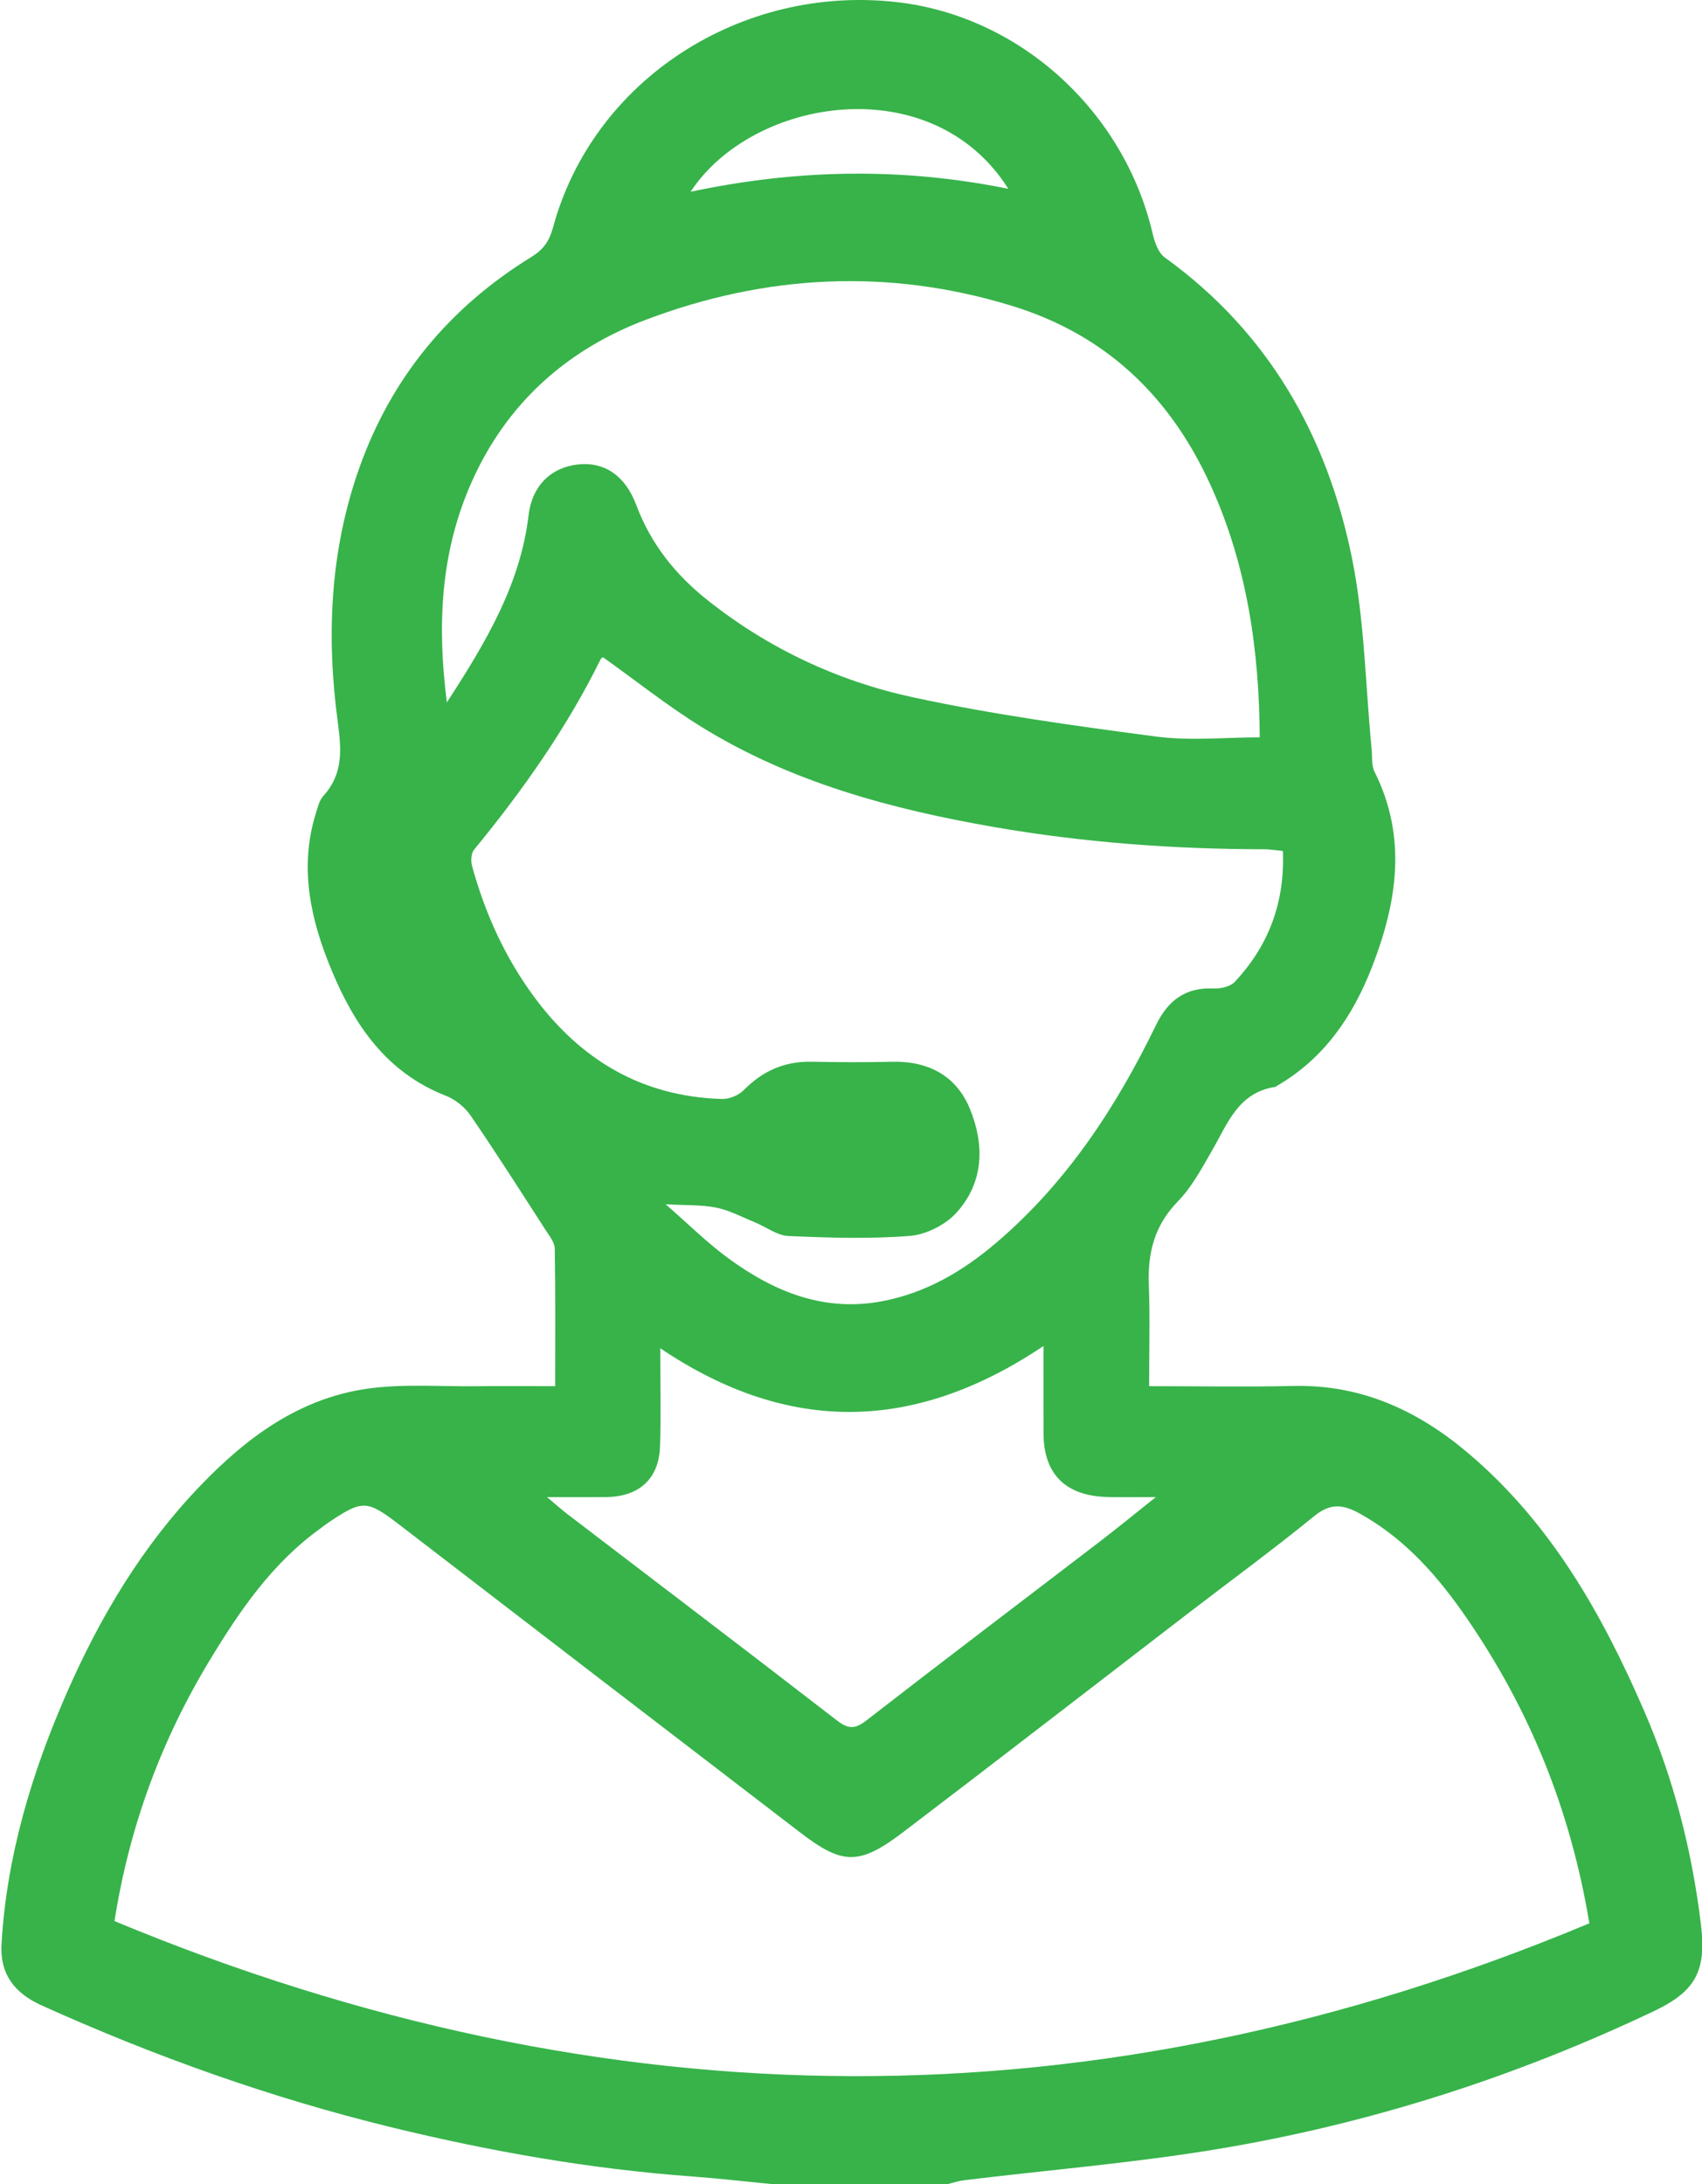 <?xml version="1.0" encoding="UTF-8"?>
<svg width="60px" height="77px" viewBox="0 0 60 77" version="1.1" xmlns="http://www.w3.org/2000/svg" xmlns:xlink="http://www.w3.org/1999/xlink">
    <!-- Generator: sketchtool 59.1 (101010) - https://sketch.com -->
    <title>C65AE045-687D-4B65-90FC-01F3070073DF@3x</title>
    <desc>Created with sketchtool.</desc>
    <g id="Page-1" stroke="none" stroke-width="1" fill="none" fill-rule="evenodd">
        <g id="Home-V2-" transform="translate(-990, -1158)">
            <g id="Organizacion-electoral" transform="translate(966, 1141)">
                <g id="Shape-2" transform="translate(24.049, 17)" fill="#37B34A" fill-rule="nonzero">
                    <path d="M27.206,77 C26.243,76.907 25.281,76.795 24.317,76.724 C20.752,76.462 17.247,75.844 13.782,75.001 C9.518,73.963 5.411,72.497 1.422,70.698 C0.458,70.263 -0.058,69.589 0.005,68.528 C0.187,65.424 1.069,62.494 2.314,59.658 C3.483,56.996 4.961,54.516 6.997,52.392 C8.632,50.686 10.501,49.285 12.939,48.95 C14.17,48.781 15.441,48.881 16.693,48.868 C17.609,48.86 18.525,48.866 19.522,48.866 C19.522,47.208 19.535,45.612 19.508,44.016 C19.504,43.796 19.318,43.567 19.185,43.362 C18.314,42.012 17.451,40.655 16.542,39.328 C16.34,39.033 16.002,38.759 15.665,38.627 C13.57,37.808 12.447,36.134 11.648,34.222 C10.905,32.446 10.487,30.6 11.084,28.677 C11.151,28.464 11.205,28.217 11.35,28.059 C12.048,27.29 11.99,26.44 11.862,25.483 C11.45,22.433 11.579,19.403 12.629,16.464 C13.759,13.302 15.795,10.836 18.688,9.056 C19.11,8.797 19.315,8.5 19.445,8.024 C20.859,2.804 26.085,-0.552 31.572,0.075 C35.951,0.576 39.592,3.96 40.587,8.244 C40.656,8.541 40.783,8.911 41.011,9.075 C44.679,11.722 46.732,15.37 47.604,19.638 C48.057,21.849 48.084,24.145 48.304,26.403 C48.331,26.673 48.292,26.978 48.407,27.207 C49.568,29.525 49.2,31.827 48.314,34.1 C47.645,35.815 46.64,37.307 44.975,38.275 C44.953,38.288 44.934,38.312 44.91,38.315 C43.603,38.515 43.233,39.599 42.691,40.538 C42.328,41.168 41.975,41.837 41.473,42.353 C40.645,43.203 40.408,44.168 40.45,45.289 C40.495,46.459 40.46,47.632 40.46,48.866 C42.216,48.866 43.875,48.899 45.533,48.859 C47.946,48.8 49.948,49.734 51.718,51.235 C54.632,53.707 56.437,56.912 57.916,60.325 C58.959,62.729 59.596,65.238 59.912,67.829 C60.112,69.467 59.744,70.192 58.247,70.903 C53.333,73.235 48.185,74.886 42.805,75.772 C39.871,76.255 36.897,76.5 33.941,76.859 C33.742,76.883 33.55,76.95 33.354,76.998 C31.303,77 29.255,77 27.206,77 Z M3.987,67.724 C21.34,74.938 38.635,75.06 55.98,67.802 C55.315,63.796 53.877,60.276 51.667,57.059 C50.662,55.596 49.514,54.268 47.911,53.371 C47.317,53.038 46.868,52.969 46.285,53.444 C44.831,54.628 43.315,55.738 41.827,56.881 C38.487,59.447 35.158,62.026 31.806,64.576 C30.24,65.767 29.662,65.753 28.152,64.595 C23.462,61.001 18.776,57.401 14.091,53.798 C12.867,52.857 12.751,52.847 11.451,53.728 C11.388,53.77 11.331,53.821 11.269,53.866 C9.554,55.092 8.403,56.778 7.344,58.529 C5.638,61.35 4.513,64.379 3.987,67.724 Z M15.704,24.761 C17.12,22.587 18.299,20.568 18.585,18.162 C18.709,17.117 19.383,16.475 20.326,16.373 C21.267,16.272 21.998,16.775 22.383,17.807 C22.888,19.161 23.753,20.253 24.889,21.154 C27.029,22.855 29.476,24.007 32.135,24.582 C34.964,25.192 37.845,25.589 40.719,25.967 C41.911,26.124 43.143,25.993 44.36,25.993 C44.343,22.915 43.91,19.894 42.599,17.042 C41.198,13.994 38.96,11.815 35.661,10.794 C31.286,9.44 26.933,9.673 22.695,11.282 C20.047,12.288 17.992,14.063 16.744,16.636 C15.518,19.163 15.328,21.813 15.704,24.761 Z M45.176,30.001 C44.925,29.976 44.726,29.94 44.528,29.939 C41.326,29.936 38.146,29.702 34.992,29.155 C31.355,28.523 27.825,27.572 24.669,25.619 C23.473,24.878 22.368,23.996 21.21,23.17 C21.205,23.174 21.148,23.195 21.129,23.234 C19.933,25.66 18.383,27.859 16.664,29.953 C16.556,30.084 16.545,30.359 16.595,30.539 C17.049,32.19 17.746,33.738 18.772,35.131 C20.405,37.348 22.564,38.66 25.405,38.742 C25.662,38.75 25.994,38.61 26.173,38.428 C26.834,37.756 27.604,37.41 28.561,37.429 C29.508,37.448 30.456,37.452 31.404,37.43 C32.697,37.4 33.671,37.938 34.143,39.091 C34.664,40.363 34.638,41.687 33.663,42.757 C33.278,43.179 32.599,43.524 32.027,43.569 C30.607,43.681 29.17,43.635 27.744,43.573 C27.345,43.555 26.961,43.254 26.566,43.092 C26.118,42.909 25.679,42.67 25.21,42.574 C24.695,42.468 24.152,42.496 23.416,42.453 C24.223,43.156 24.881,43.812 25.624,44.356 C27.246,45.544 29.026,46.278 31.117,45.859 C32.634,45.555 33.908,44.802 35.065,43.816 C37.564,41.688 39.299,39.026 40.705,36.134 C41.12,35.281 41.729,34.798 42.739,34.847 C42.987,34.859 43.328,34.777 43.483,34.61 C44.688,33.322 45.249,31.794 45.176,30.001 Z M36.737,47.451 C32.211,50.487 27.759,50.585 23.227,47.53 C23.227,48.812 23.258,49.908 23.218,51.001 C23.176,52.144 22.473,52.767 21.309,52.776 C20.667,52.781 20.026,52.777 19.234,52.777 C19.577,53.064 19.765,53.232 19.966,53.386 C23.128,55.803 26.297,58.209 29.445,60.643 C29.84,60.948 30.077,60.974 30.485,60.657 C33.228,58.528 35.997,56.432 38.754,54.32 C39.366,53.85 39.962,53.361 40.698,52.776 C40.016,52.776 39.51,52.786 39.006,52.774 C37.522,52.741 36.745,51.974 36.738,50.54 C36.733,49.566 36.737,48.591 36.737,47.451 Z M24.296,6.76 C28.071,5.96 31.757,5.897 35.497,6.656 C32.809,2.402 26.489,3.422 24.296,6.76 Z" id="Shape"></path>
                </g>
                <rect id="Rectangle" x="0" y="0" width="110" height="110"></rect>
            </g>
        </g>
    </g>
</svg>